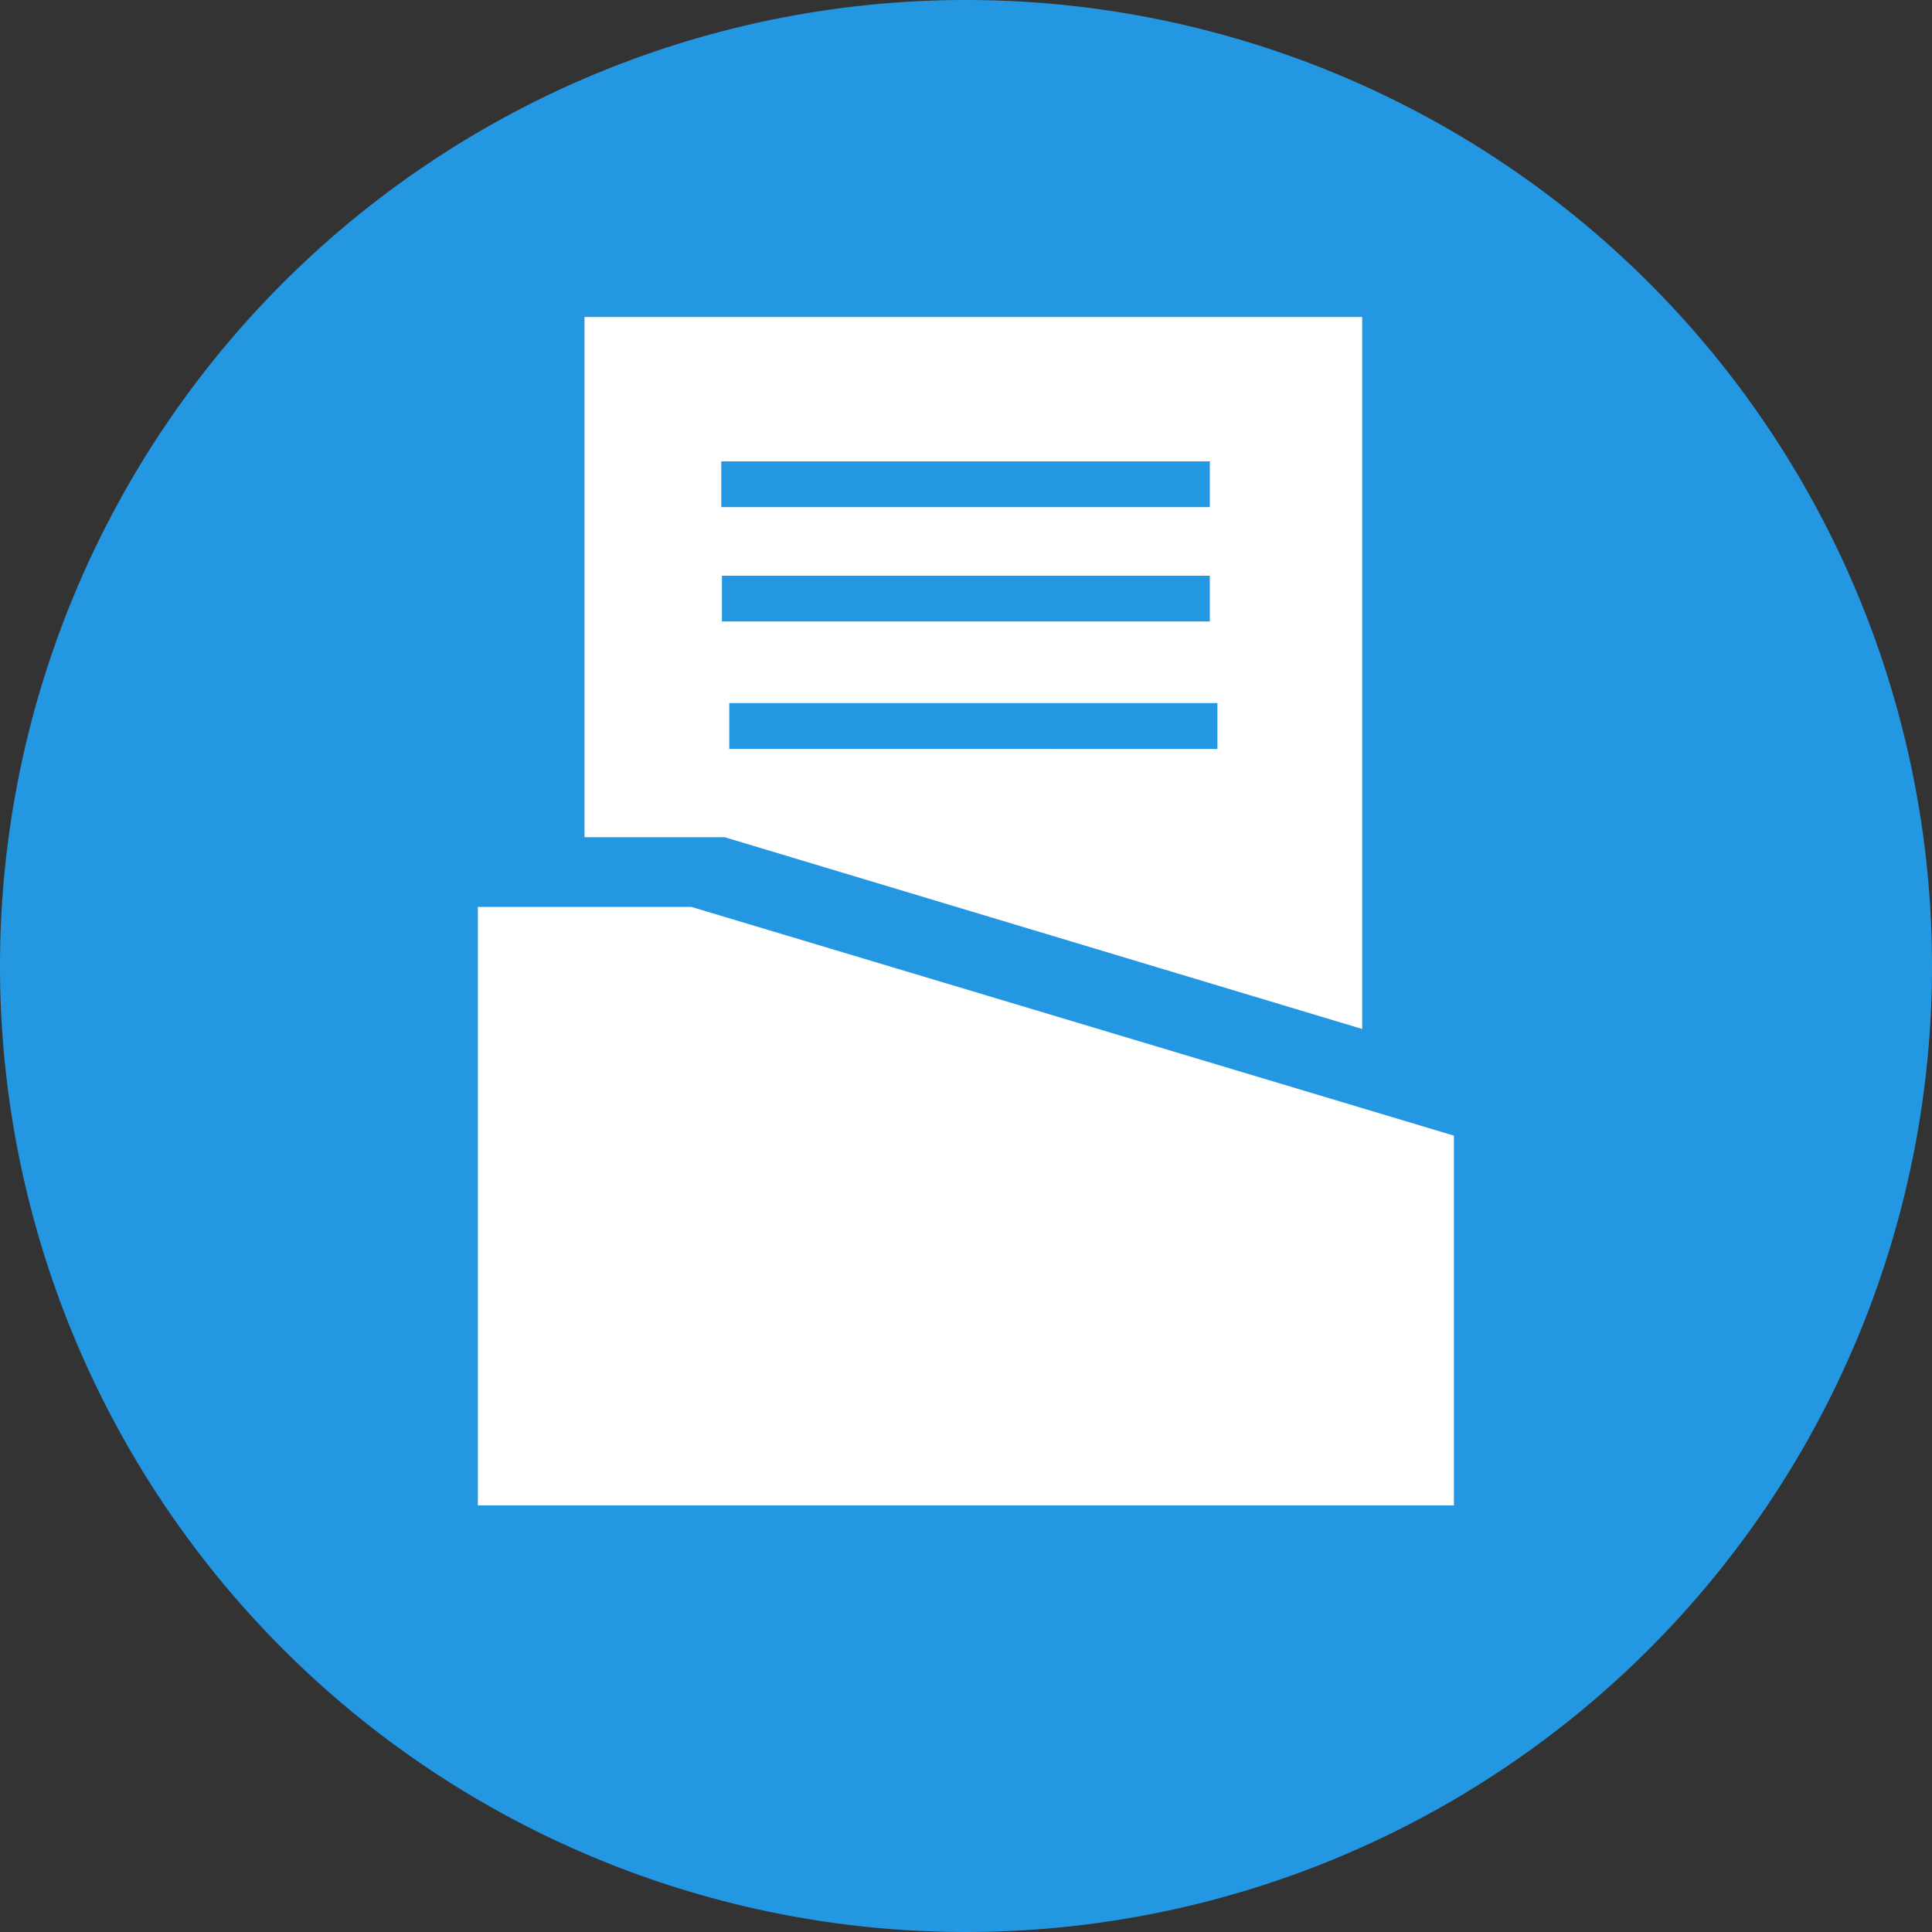 <svg id="圖層_1" data-name="圖層 1" xmlns="http://www.w3.org/2000/svg" viewBox="0 0 150 150"><rect x="0" y="0" width="150" height="150" fill="#333333" stroke="none"/><defs><style>.cls-1{fill:#2497e2;}.cls-2{fill:#fff;}</style></defs><g id="Group_8" data-name="Group 8"><path id="Path_3" data-name="Path 3" class="cls-1" d="M150,75A75,75,0,1,1,75,0h0a75,75,0,0,1,75,75Z"/><g id="Group_7" data-name="Group 7"><g id="Group_6" data-name="Group 6"><path id="Path_4" data-name="Path 4" class="cls-2" d="M112.88,88.17v28.71H37.1V70.41H53.67Z"/><path id="Path_5" data-name="Path 5" class="cls-2" d="M105.76,24.61V79.89L56.26,65H45.38V24.61ZM94.52,58.15V54.59H56.62v3.56Zm-.59-9.9V44.7H56.05v3.55Zm0-8.88V35.82H56v3.55Z"/></g></g></g></svg>